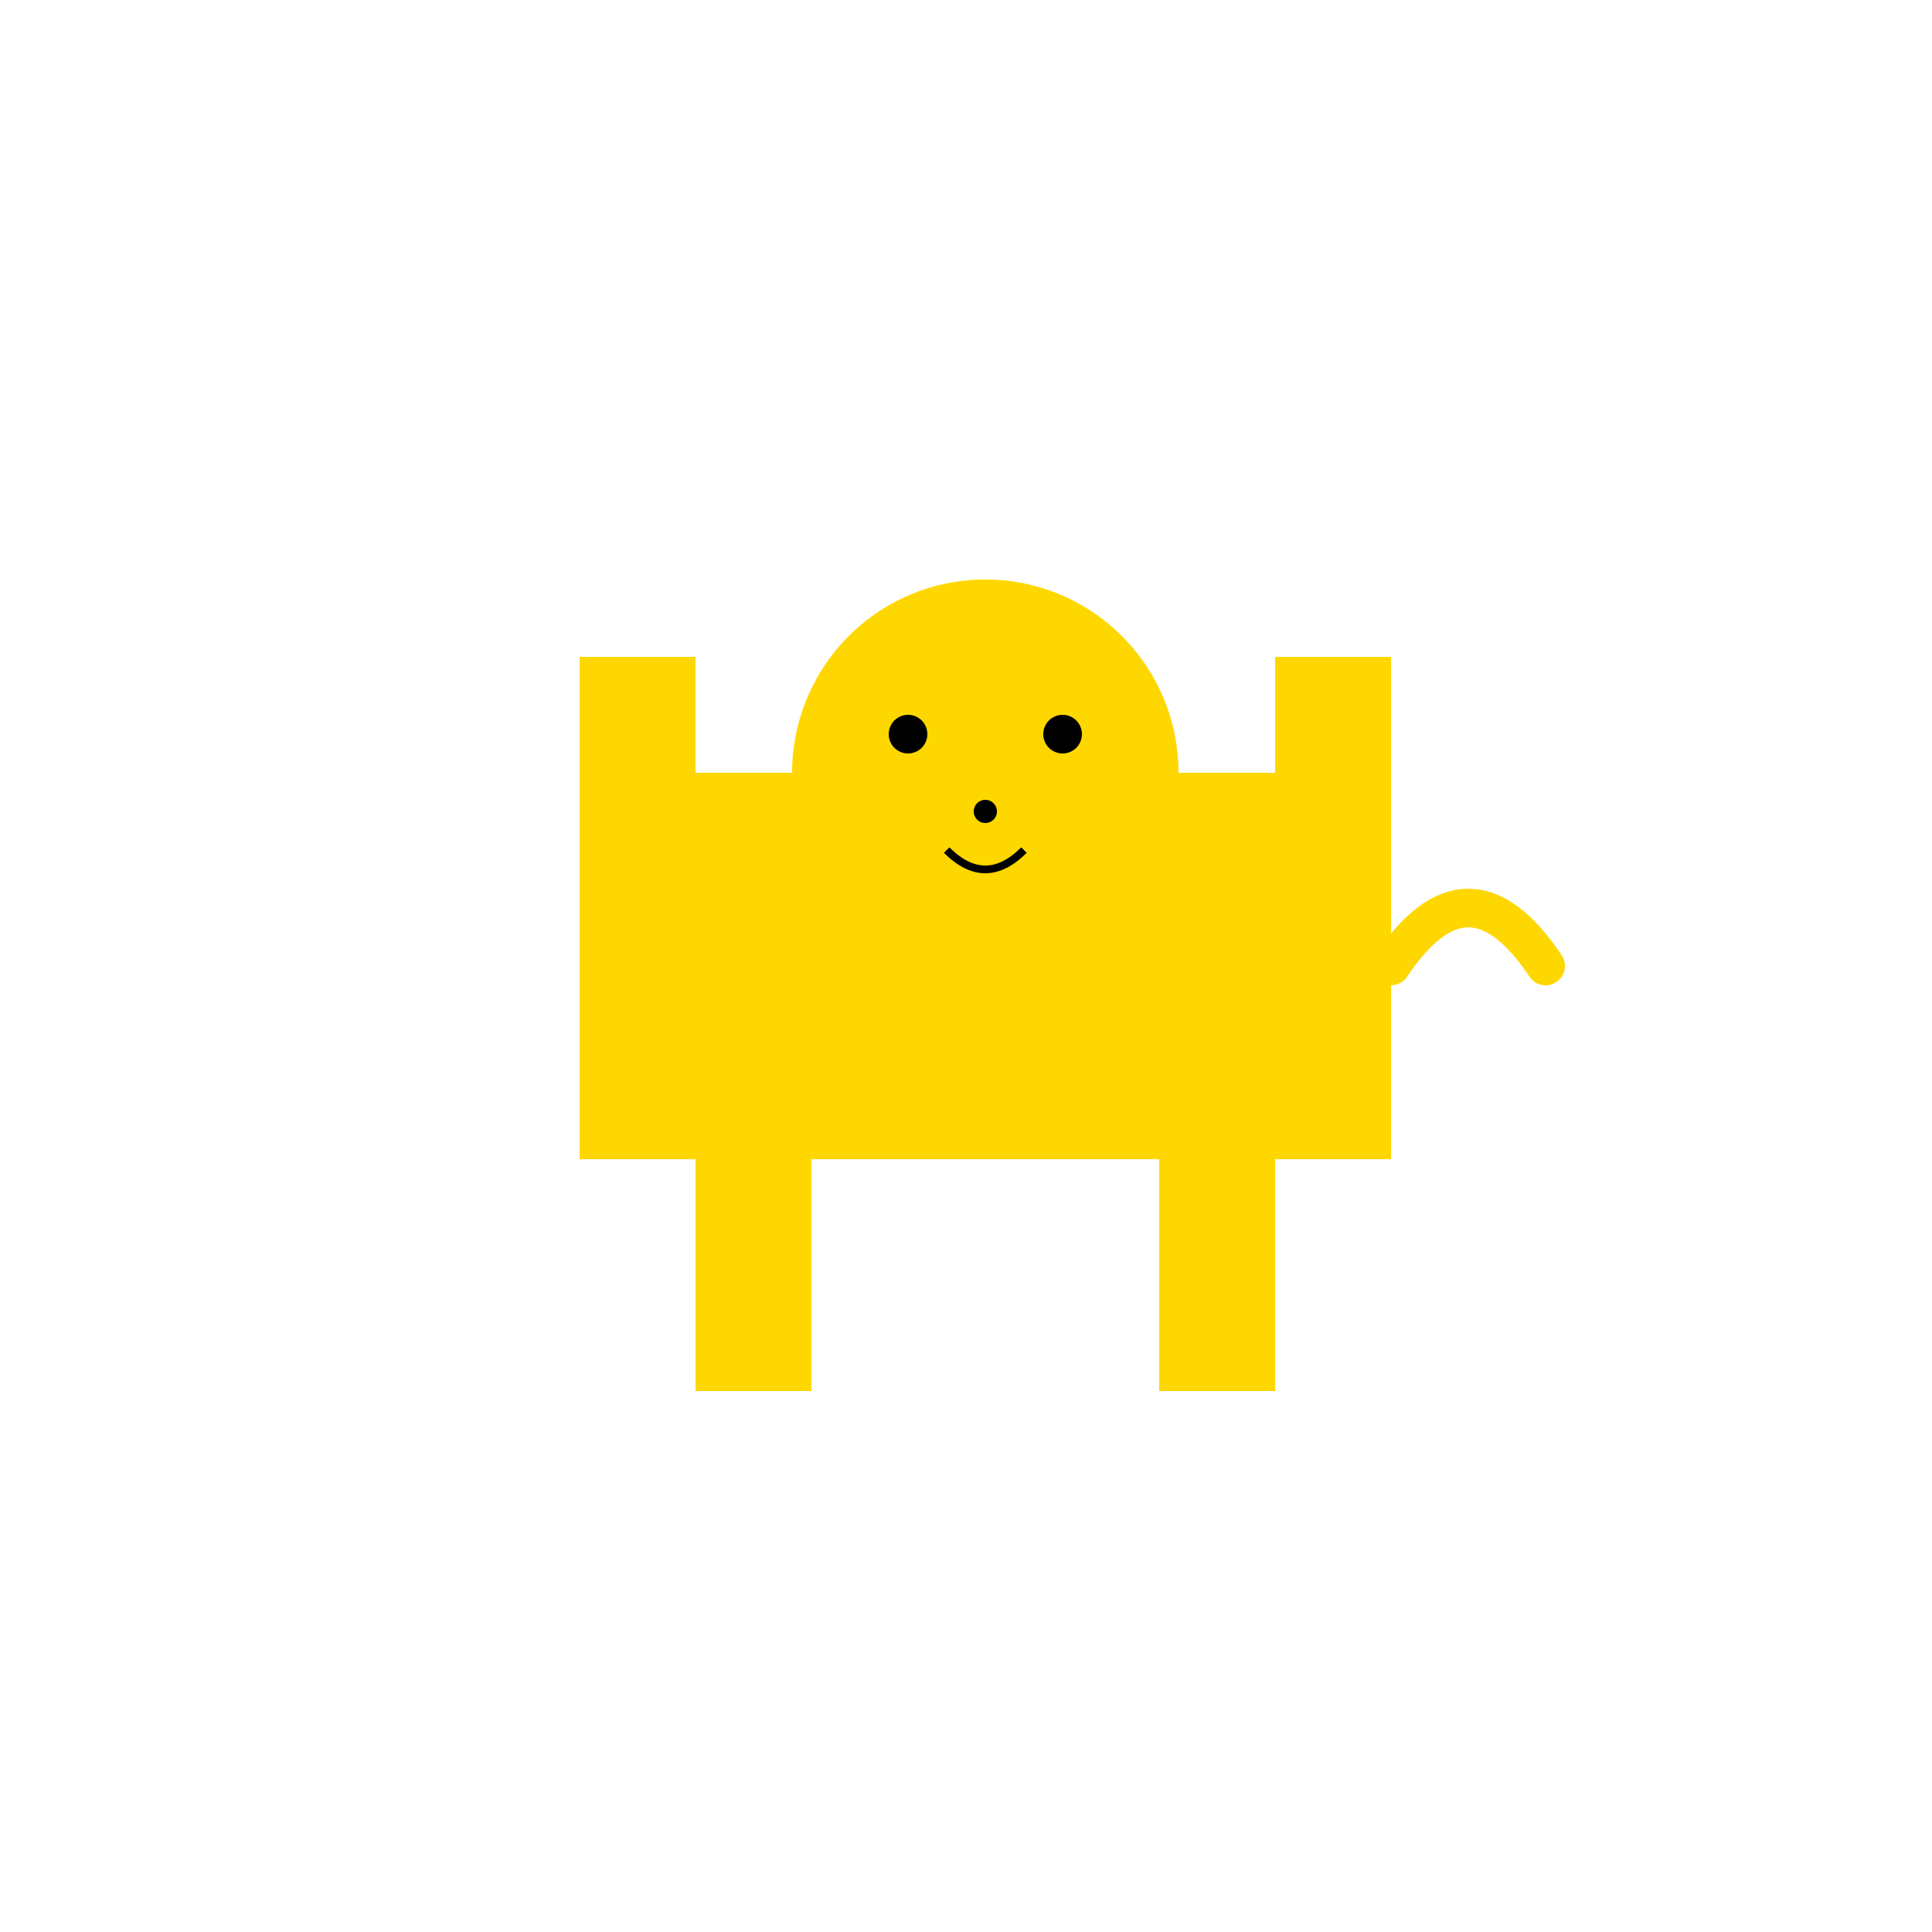 <!--

Generated by DrawGPT.
Free, open source, AI generated images in SVG, PNG, and HTML Canvas format.
https://drawgpt.ai

Created: 2024-02-18T20:57:54.766Z
Link: https://drawgpt.ai/prompt/165085/

-->
<svg xmlns="http://www.w3.org/2000/svg" xmlns:xlink="http://www.w3.org/1999/xlink" width="500" height="500"><defs/><g><rect fill="#FFD700" stroke="none" x="150" y="200" width="210" height="100"/><path fill="#FFD700" stroke="none" paint-order="stroke fill markers" d=" M 305 200 A 50 50 0 1 1 305 199.95"/><path fill="black" stroke="none" paint-order="stroke fill markers" d=" M 240 190 A 5 5 0 1 1 240 189.995 L 280 190 A 5 5 0 1 1 280 189.995"/><path fill="black" stroke="none" paint-order="stroke fill markers" d=" M 258 210 A 3 3 0 1 1 258 209.997"/><path fill="none" stroke="black" paint-order="fill stroke markers" d=" M 245 220 Q 255 230 265 220" stroke-miterlimit="10" stroke-width="2" stroke-dasharray=""/><rect fill="#FFD700" stroke="none" x="150" y="170" width="30" height="60"/><rect fill="#FFD700" stroke="none" x="330" y="170" width="30" height="60"/><path fill="none" stroke="#FFD700" paint-order="fill stroke markers" d=" M 360 250 Q 380 220 400 250" stroke-linecap="round" stroke-miterlimit="10" stroke-width="10" stroke-dasharray=""/><rect fill="#FFD700" stroke="none" x="180" y="300" width="30" height="60"/><rect fill="#FFD700" stroke="none" x="300" y="300" width="30" height="60"/></g></svg>